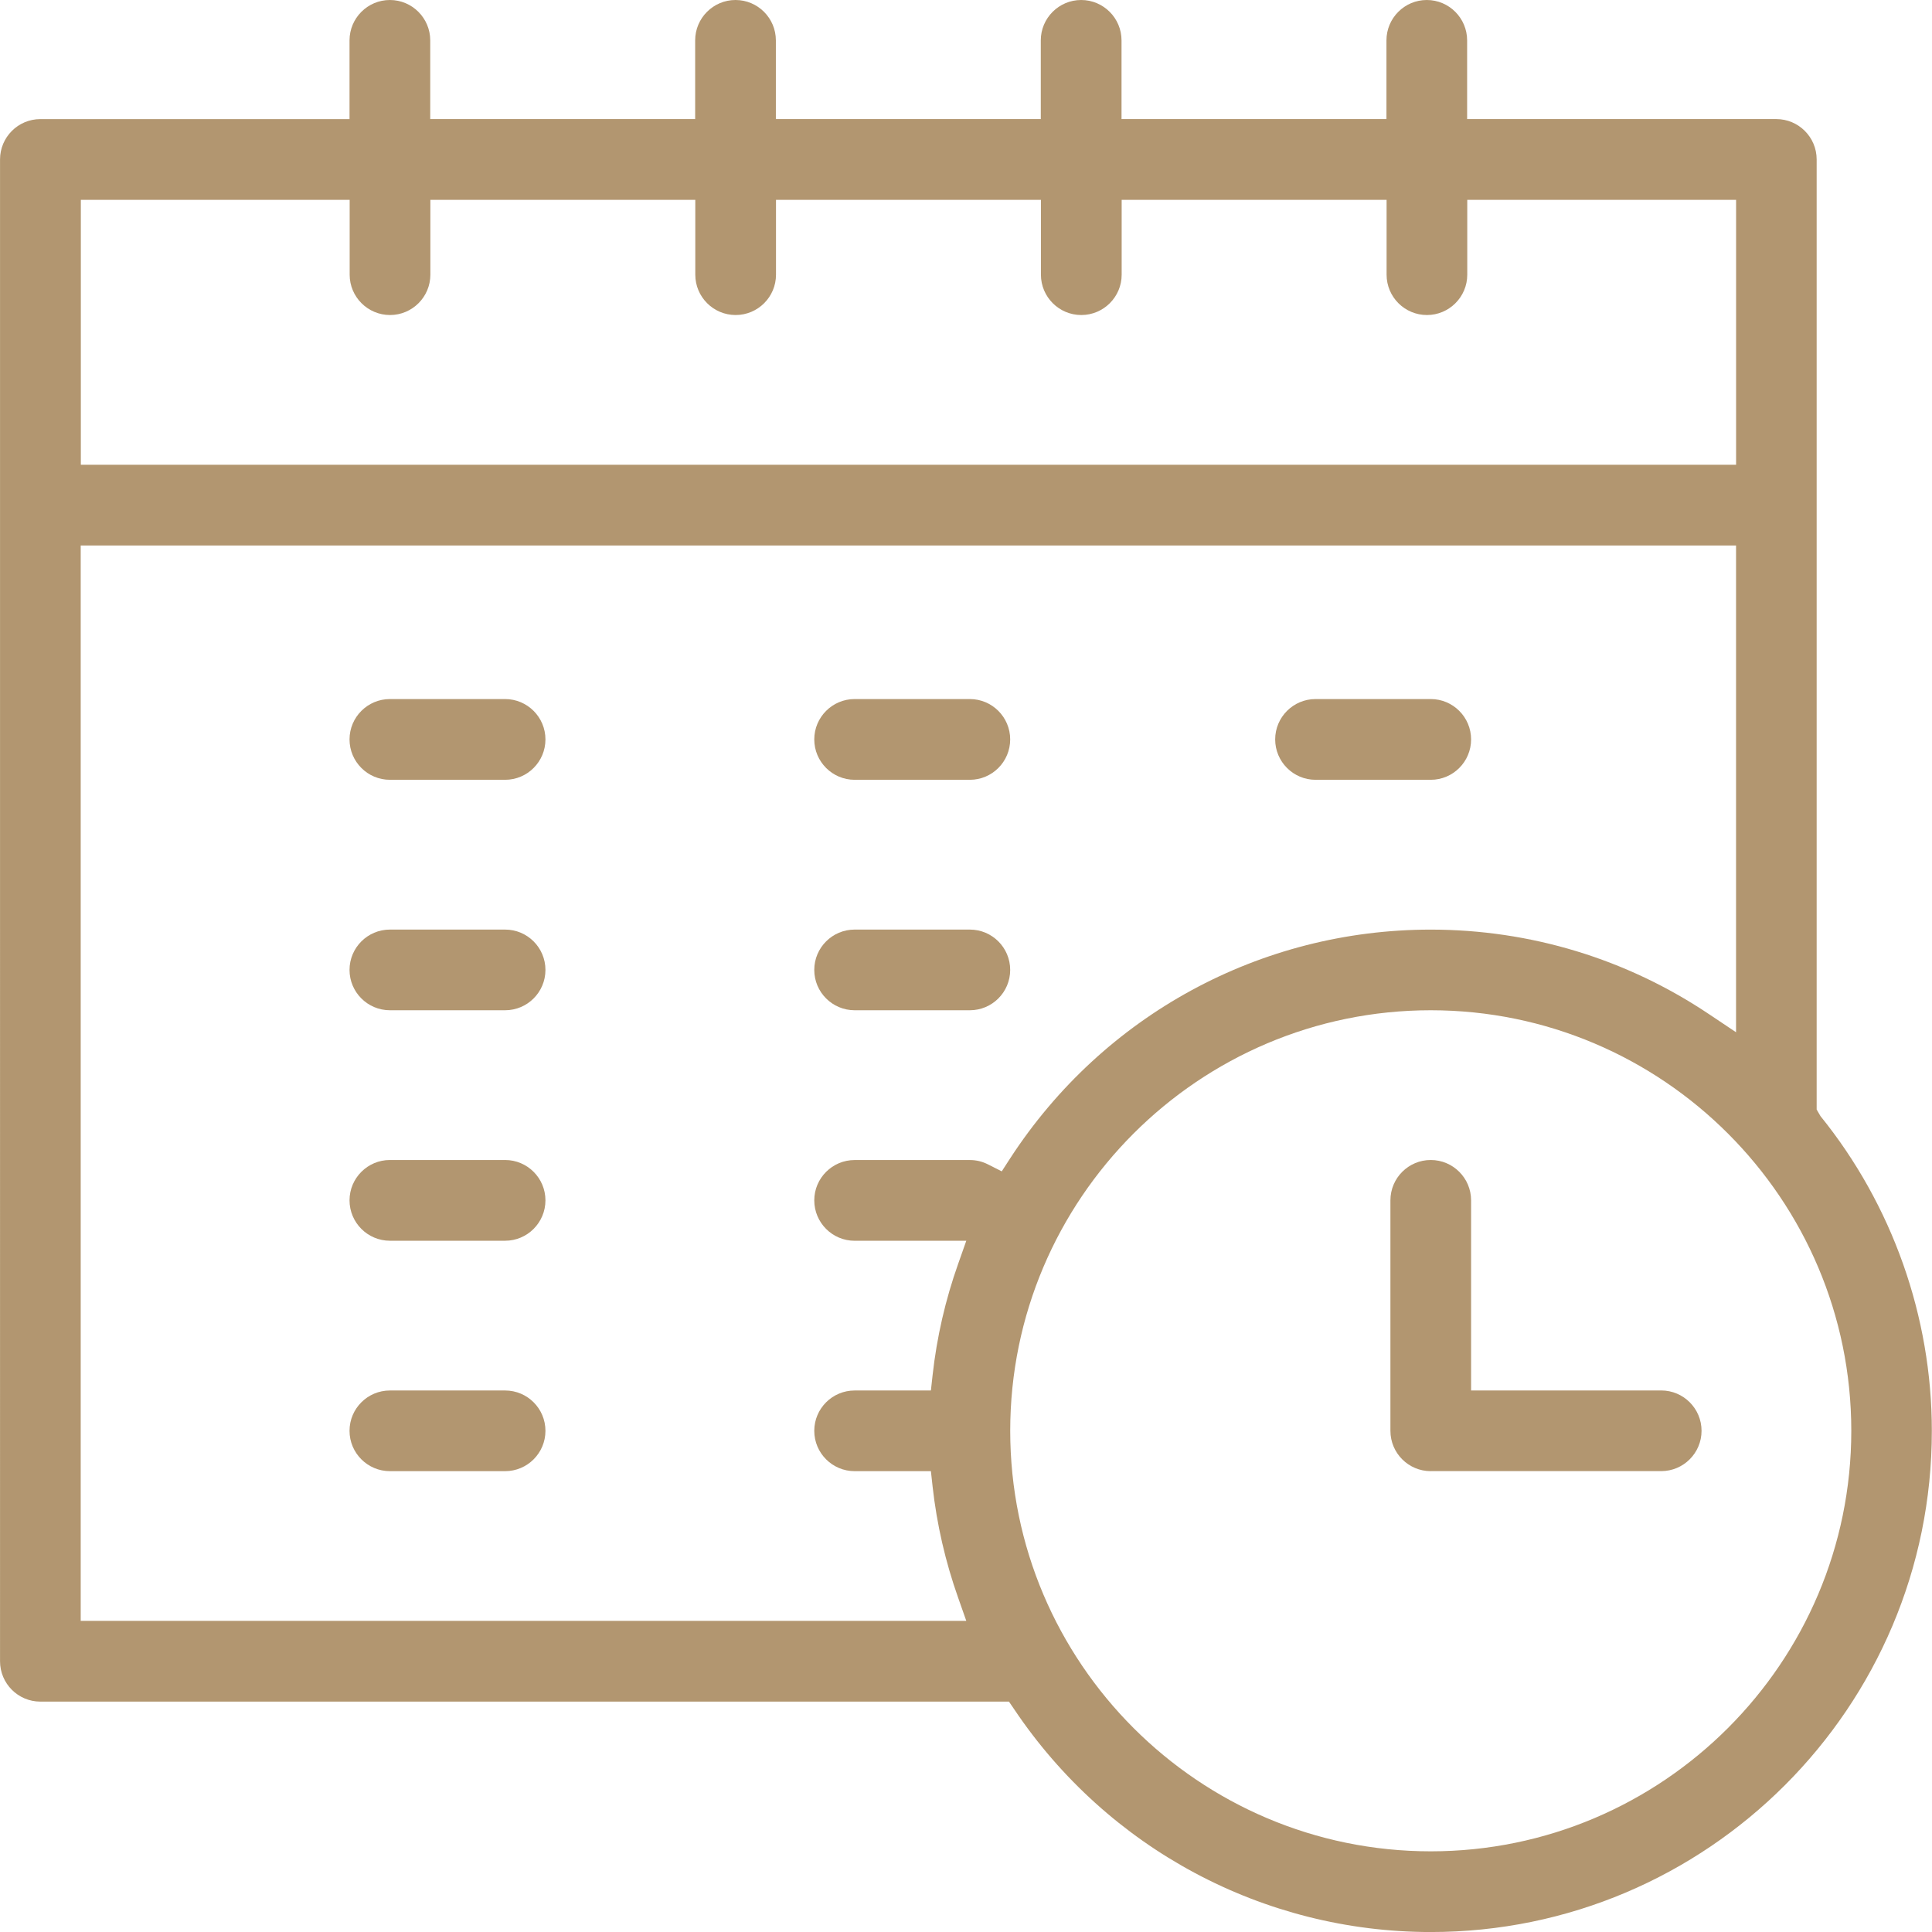 <?xml version="1.0" encoding="utf-8"?>
<!-- Generator: Adobe Illustrator 15.1.0, SVG Export Plug-In . SVG Version: 6.00 Build 0)  -->
<!DOCTYPE svg PUBLIC "-//W3C//DTD SVG 1.1//EN" "http://www.w3.org/Graphics/SVG/1.1/DTD/svg11.dtd">
<svg version="1.1" id="Livello_1" xmlns="http://www.w3.org/2000/svg" xmlns:xlink="http://www.w3.org/1999/xlink" x="0px" y="0px"
	 width="56.999px" height="57px" viewBox="96.193 5.07 56.999 57" enable-background="new 96.193 5.07 56.999 57"
	 xml:space="preserve">
<path fill="#B29670" d="M138.404,62.07c-4.935,0-9.53-2.457-12.291-6.574l-0.153-0.224H97.383c-0.656,0-1.189-0.534-1.189-1.19
	V9.774c0-0.656,0.533-1.19,1.189-1.19h9.122V6.261c0-0.656,0.534-1.191,1.191-1.191c0.656,0,1.19,0.535,1.19,1.191v2.322h7.816
	V6.261c0-0.656,0.534-1.191,1.19-1.191c0.657,0,1.191,0.535,1.191,1.191v2.322h7.816V6.261c0-0.656,0.534-1.191,1.191-1.191
	s1.191,0.535,1.191,1.191v2.322h7.816V6.261c0-0.656,0.533-1.191,1.19-1.191s1.19,0.535,1.19,1.191v2.322h9.121
	c0.657,0,1.191,0.534,1.191,1.19v28.031l0.112,0.193c2.12,2.621,3.286,5.919,3.286,9.284C153.192,55.437,146.56,62.07,138.404,62.07
	z M138.404,34.875c-6.841,0-12.407,5.566-12.407,12.407s5.566,12.407,12.407,12.407s12.407-5.566,12.407-12.407
	S145.245,34.875,138.404,34.875z M98.574,52.89h26.127l-0.239-0.679c-0.376-1.061-0.631-2.166-0.755-3.285l-0.05-0.453h-2.25
	c-0.657,0-1.191-0.533-1.191-1.19s0.534-1.19,1.191-1.19h2.25l0.05-0.453c0.124-1.122,0.379-2.227,0.755-3.286l0.239-0.678h-3.294
	c-0.657,0-1.191-0.535-1.191-1.192c0-0.656,0.534-1.19,1.191-1.19h3.399c0.188,0,0.366,0.043,0.532,0.127l0.409,0.207l0.248-0.383
	c2.749-4.227,7.387-6.749,12.408-6.749c2.938,0,5.779,0.863,8.214,2.497l0.794,0.531V21.163H98.574V52.89z M98.574,18.782h48.838
	v-7.816h-7.931v2.208c0,0.656-0.533,1.19-1.19,1.19s-1.19-0.534-1.19-1.19v-2.208h-7.816v2.208c0,0.656-0.534,1.19-1.191,1.19
	s-1.191-0.534-1.191-1.19v-2.208h-7.816v2.208c0,0.656-0.534,1.19-1.191,1.19c-0.656,0-1.19-0.534-1.19-1.19v-2.208h-7.816v2.208
	c0,0.656-0.534,1.19-1.19,1.19c-0.657,0-1.191-0.534-1.191-1.19v-2.208h-7.931V18.782z"/>
<path fill="#B29670" d="M138.404,48.473c-0.657,0-1.19-0.533-1.19-1.19v-6.8c0-0.656,0.533-1.19,1.19-1.19s1.19,0.534,1.19,1.19
	v5.609h5.609c0.656,0,1.19,0.533,1.19,1.19s-0.534,1.19-1.19,1.19H138.404z"/>
<path fill="#B29670" d="M107.696,28.076c-0.657,0-1.191-0.534-1.191-1.191s0.534-1.191,1.191-1.191h3.399
	c0.657,0,1.19,0.534,1.19,1.191s-0.533,1.191-1.19,1.191H107.696z"/>
<path fill="#B29670" d="M107.696,34.875c-0.657,0-1.191-0.533-1.191-1.19s0.534-1.19,1.191-1.19h3.399c0.657,0,1.19,0.533,1.19,1.19
	s-0.533,1.19-1.19,1.19H107.696z"/>
<path fill="#B29670" d="M107.696,41.675c-0.657,0-1.191-0.535-1.191-1.192c0-0.656,0.534-1.19,1.191-1.19h3.399
	c0.657,0,1.19,0.534,1.19,1.19c0,0.657-0.533,1.192-1.19,1.192H107.696z"/>
<path fill="#B29670" d="M121.407,28.076c-0.657,0-1.191-0.534-1.191-1.191s0.534-1.191,1.191-1.191h3.399
	c0.657,0,1.19,0.534,1.19,1.191s-0.533,1.191-1.19,1.191H121.407z"/>
<path fill="#B29670" d="M121.407,34.875c-0.657,0-1.191-0.533-1.191-1.19s0.534-1.19,1.191-1.19h3.399c0.657,0,1.19,0.533,1.19,1.19
	s-0.533,1.19-1.19,1.19H121.407z"/>
<path fill="#B29670" d="M107.696,48.473c-0.657,0-1.191-0.533-1.191-1.19s0.534-1.19,1.191-1.19h3.399c0.657,0,1.19,0.533,1.19,1.19
	s-0.533,1.19-1.19,1.19H107.696z"/>
<path fill="#B29670" d="M135.005,28.076c-0.657,0-1.191-0.534-1.191-1.191s0.534-1.191,1.191-1.191h3.399
	c0.657,0,1.19,0.534,1.19,1.191s-0.533,1.191-1.19,1.191H135.005z"/>
</svg>

